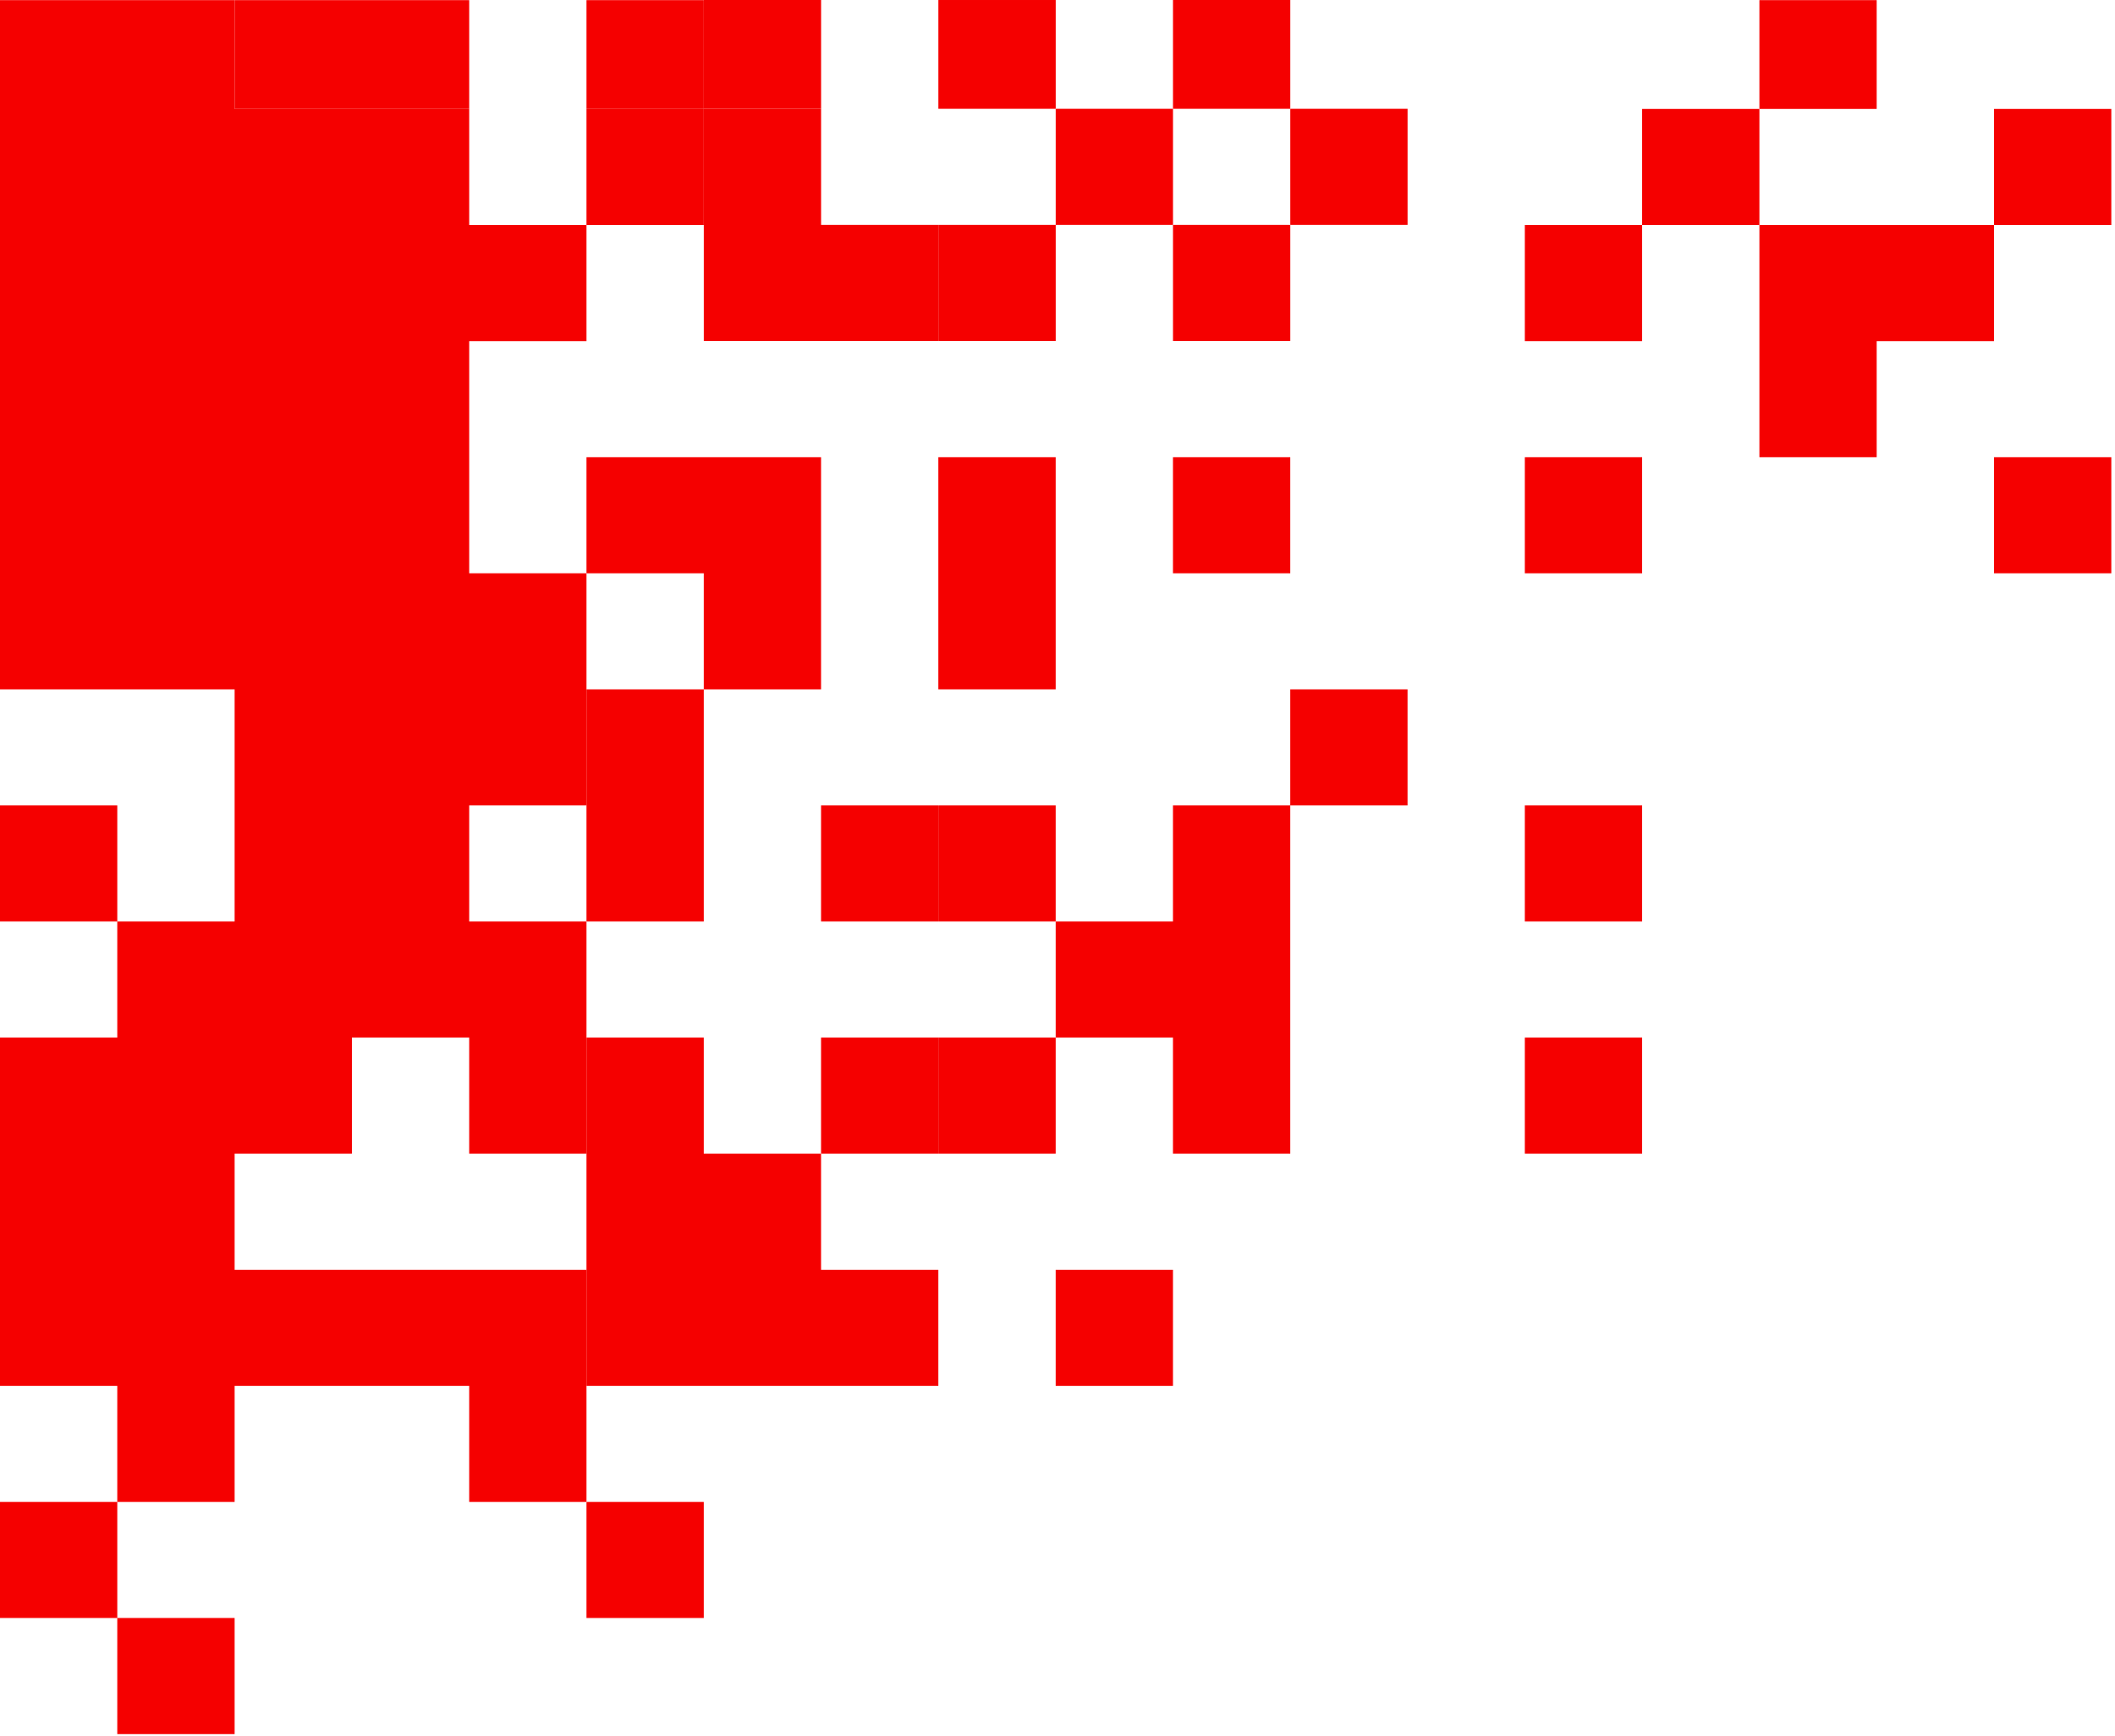 <?xml version="1.0" encoding="UTF-8"?>
<svg data-name="pixel-lo-rot" xmlns="http://www.w3.org/2000/svg" width="374" height="307" viewBox="0 0 374 307">
  <rect x="269.639" y="183.482" width="20.74" height="20.52" fill="#f50000"/>
  <rect x="290.379" y="19.263" width="20.74" height="20.53" fill="#f50000"/>
  <polygon points="352.609 39.792 352.609 60.323 331.859 60.323 331.859 80.843 311.119 80.843 311.119 60.323 311.119 39.792 331.859 39.792 352.609 39.792" fill="#f50000"/>
  <rect x="311.119" y=".024" width="20.74" height="19.238" fill="#f50000"/>
  <rect x="207.423" y="0" width="20.741" height="19.238" fill="#f50000"/>
  <rect x="207.424" y="39.769" width="20.74" height="20.53" fill="#f50000"/>
  <rect x="228.164" y="19.239" width="20.74" height="20.53" fill="#f50000"/>
  <polygon points="165.934 19.238 165.934 .001 186.685 .001 186.685 19.238 186.675 19.238 165.934 19.238" fill="#f50000"/>
  <polygon points="186.685 60.299 186.675 60.299 165.935 60.299 165.935 39.769 186.675 39.769 186.684 39.769 186.684 19.239 207.424 19.239 207.424 39.769 186.685 39.769 186.685 60.299" fill="#f50000"/>
  <polygon points="124.454 39.769 124.454 19.239 145.194 19.239 145.194 39.769 165.934 39.769 165.934 60.299 145.194 60.299 124.454 60.299 124.454 39.769" fill="#f50000"/>
  <rect x="103.709" y="19.263" width="20.74" height="20.53" fill="#f50000"/>
  <rect x="124.454" y="0" width="20.741" height="19.238" fill="#f50000"/>
  <rect x="103.71" y=".024" width="20.74" height="19.238" fill="#f50000"/>
  <polygon points="62.228 19.261 41.49 19.261 41.49 .024 62.228 .024 62.23 .024 82.969 .024 82.969 19.261 62.23 19.261 62.228 19.261" fill="#f50000"/>
  <polygon points="20.739 .024 20.74 .024 41.489 .024 41.489 19.261 41.489 19.263 62.229 19.263 82.969 19.263 82.969 39.792 103.709 39.792 103.709 60.323 82.969 60.323 82.969 80.843 82.969 101.373 103.709 101.373 103.709 121.903 103.709 142.422 82.969 142.422 82.969 162.953 103.709 162.953 103.709 183.482 103.709 204.002 82.969 204.002 82.969 183.482 62.229 183.482 62.229 204.002 41.489 204.002 41.489 224.533 62.229 224.533 82.969 224.533 103.709 224.533 103.709 245.062 103.709 265.583 82.969 265.583 82.969 245.062 62.229 245.062 41.489 245.062 41.489 265.583 20.74 265.583 20.74 286.112 41.489 286.112 41.489 306.643 20.739 306.643 20.739 286.112 0 286.112 0 265.583 20.739 265.583 20.739 245.062 0 245.062 0 224.533 0 204.002 0 183.482 20.739 183.482 20.739 162.953 0 162.953 0 142.422 20.74 142.422 20.74 162.953 41.489 162.953 41.489 142.422 41.489 121.903 20.74 121.903 20.739 121.903 0 121.903 0 101.373 0 80.841 0 60.322 0 39.791 0 19.261 0 .024 20.739 .024" fill="#f50000"/>
  <rect x="103.709" y="265.583" width="20.74" height="20.53" fill="#f50000"/>
  <rect x="186.679" y="224.533" width="20.74" height="20.53" fill="#f50000"/>
  <polygon points="186.679 183.482 186.679 162.953 207.419 162.953 207.419 142.422 228.159 142.422 228.159 162.953 228.159 183.482 228.159 204.002 207.419 204.002 207.419 183.482 186.679 183.482 186.679 204.002 186.669 204.002 165.929 204.002 165.929 183.482 186.669 183.482 186.679 183.482" fill="#f50000"/>
  <rect x="269.639" y="142.422" width="20.74" height="20.53" fill="#f50000"/>
  <rect x="269.639" y="80.843" width="20.74" height="20.53" fill="#f50000"/>
  <rect x="352.609" y="80.843" width="20.74" height="20.53" fill="#f50000"/>
  <rect x="352.609" y="19.263" width="20.74" height="20.53" fill="#f50000"/>
  <rect x="269.639" y="39.792" width="20.74" height="20.53" fill="#f50000"/>
  <rect x="207.419" y="80.843" width="20.74" height="20.53" fill="#f50000"/>
  <polygon points="186.679 80.842 186.679 101.372 186.679 121.902 186.669 121.902 165.929 121.902 165.929 101.372 165.929 80.842 186.669 80.842 186.679 80.842" fill="#f50000"/>
  <polygon points="145.189 80.843 145.189 101.373 145.189 121.903 124.449 121.903 124.449 142.422 124.449 162.953 103.709 162.953 103.709 142.422 103.709 121.903 124.449 121.903 124.449 101.373 103.709 101.373 103.709 80.843 124.45 80.843 145.189 80.843" fill="#f50000"/>
  <rect x="145.189" y="142.422" width="20.74" height="20.53" fill="#f50000"/>
  <rect x="228.159" y="121.903" width="20.74" height="20.52" fill="#f50000"/>
  <polygon points="186.679 142.422 186.679 162.952 186.669 162.952 165.929 162.952 165.929 142.422 186.669 142.422 186.679 142.422" fill="#f50000"/>
  <rect x="145.189" y="183.482" width="20.74" height="20.52" fill="#f50000"/>
  <polygon points="124.449 204.002 145.189 204.002 145.189 224.533 165.929 224.533 165.929 245.062 145.189 245.062 124.449 245.062 124.449 245.062 103.709 245.062 103.709 224.533 103.709 204.002 103.709 183.482 124.449 183.482 124.449 204.002" fill="#f50000"/>
</svg>